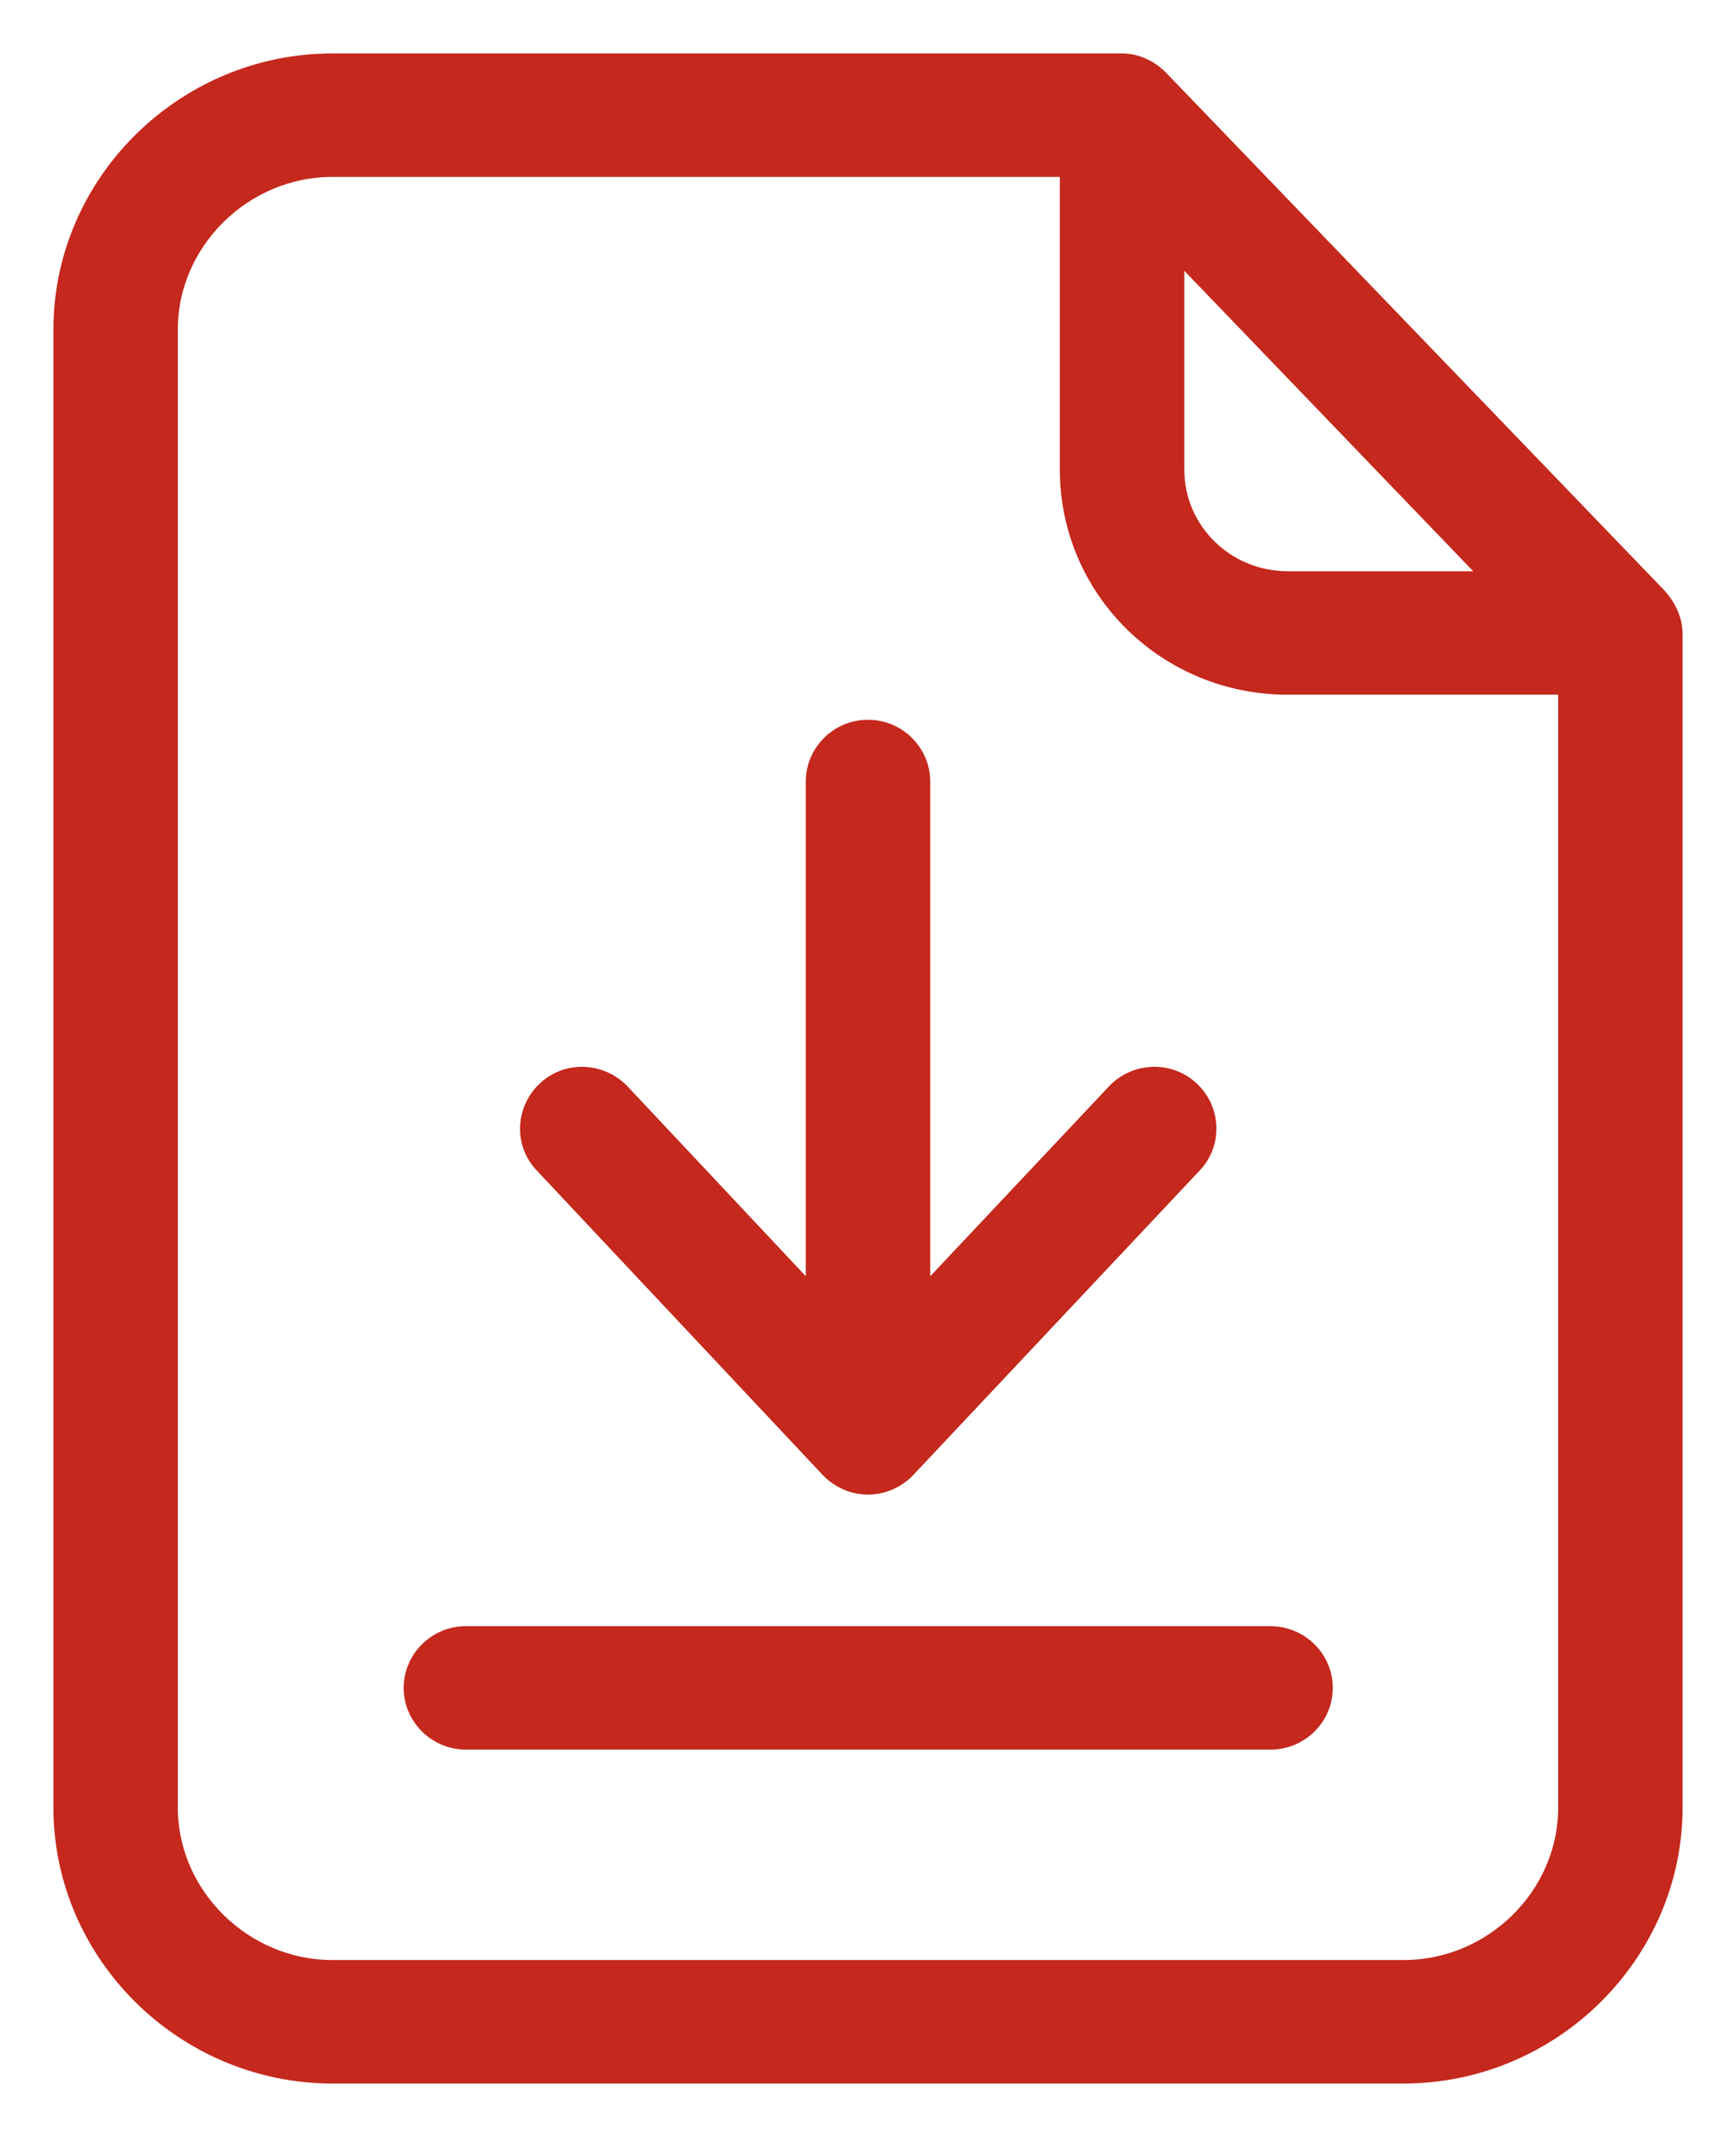<?xml version="1.0" encoding="UTF-8"?>
<svg width="26px" height="32px" viewBox="0 0 26 32" version="1.1" xmlns="http://www.w3.org/2000/svg" xmlns:xlink="http://www.w3.org/1999/xlink">
    <!-- Generator: sketchtool 53.2 (72643) - https://sketchapp.com -->
    <title>EFB51265-F28A-488F-9A1B-51BD54E8CFBE@1,5x</title>
    <desc>Created with sketchtool.</desc>
    <g id="Benefit" stroke="none" stroke-width="1" fill="none" fill-rule="evenodd">
        <g id="Partner_Linda" transform="translate(-15, -908)" fill="#C5281C" stroke="#C5281C" stroke-width="0.4">
            <g id="Group-10" transform="translate(16, 906)">
                <path d="M16.324,3.232 L23.788,10.985 C23.912,11.123 24,11.304 24,11.493 L24,29.065 C24,31.225 22.2,33 20.02,33 L3.98,33 C1.8,33 1.27897692e-13,31.225 1.27897692e-13,29.065 L1.27897692e-13,6.935 C1.27897692e-13,4.775 1.8,3 3.98,3 L15.798,3 C15.995,3 16.185,3.087 16.324,3.232 Z M16.537,5.558 L16.537,9.029 C16.537,9.986 17.32,10.754 18.286,10.754 L21.534,10.754 L16.537,5.558 Z M20.02,31.551 C21.395,31.551 22.537,30.428 22.537,29.065 L22.537,12.203 L18.286,12.203 C16.508,12.203 15.073,10.79 15.073,9.029 L15.073,4.449 L3.98,4.449 C2.605,4.449 1.463,5.58 1.463,6.935 L1.463,29.065 C1.463,30.428 2.612,31.551 3.98,31.551 L20.02,31.551 Z M18.022,26.551 C18.432,26.551 18.761,26.877 18.761,27.276 C18.761,27.674 18.432,28 18.029,28 L5.978,28 C5.576,28 5.246,27.674 5.246,27.276 C5.246,26.877 5.576,26.551 5.978,26.551 L18.022,26.551 Z M11.466,23.949 L7.185,19.391 C6.907,19.102 6.929,18.645 7.222,18.37 C7.514,18.094 7.976,18.116 8.254,18.406 L11.268,21.616 L11.268,13.703 C11.268,13.304 11.598,12.978 12,12.978 C12.402,12.978 12.732,13.304 12.732,13.703 L12.732,21.616 L15.754,18.406 C16.025,18.116 16.493,18.094 16.785,18.37 C17.078,18.638 17.1,19.101 16.822,19.391 L12.534,23.949 C12.395,24.094 12.205,24.181 12,24.181 C11.795,24.181 11.605,24.094 11.466,23.949 Z" id="Combined-Shape"></path>
            </g>
        </g>
    </g>
</svg>
